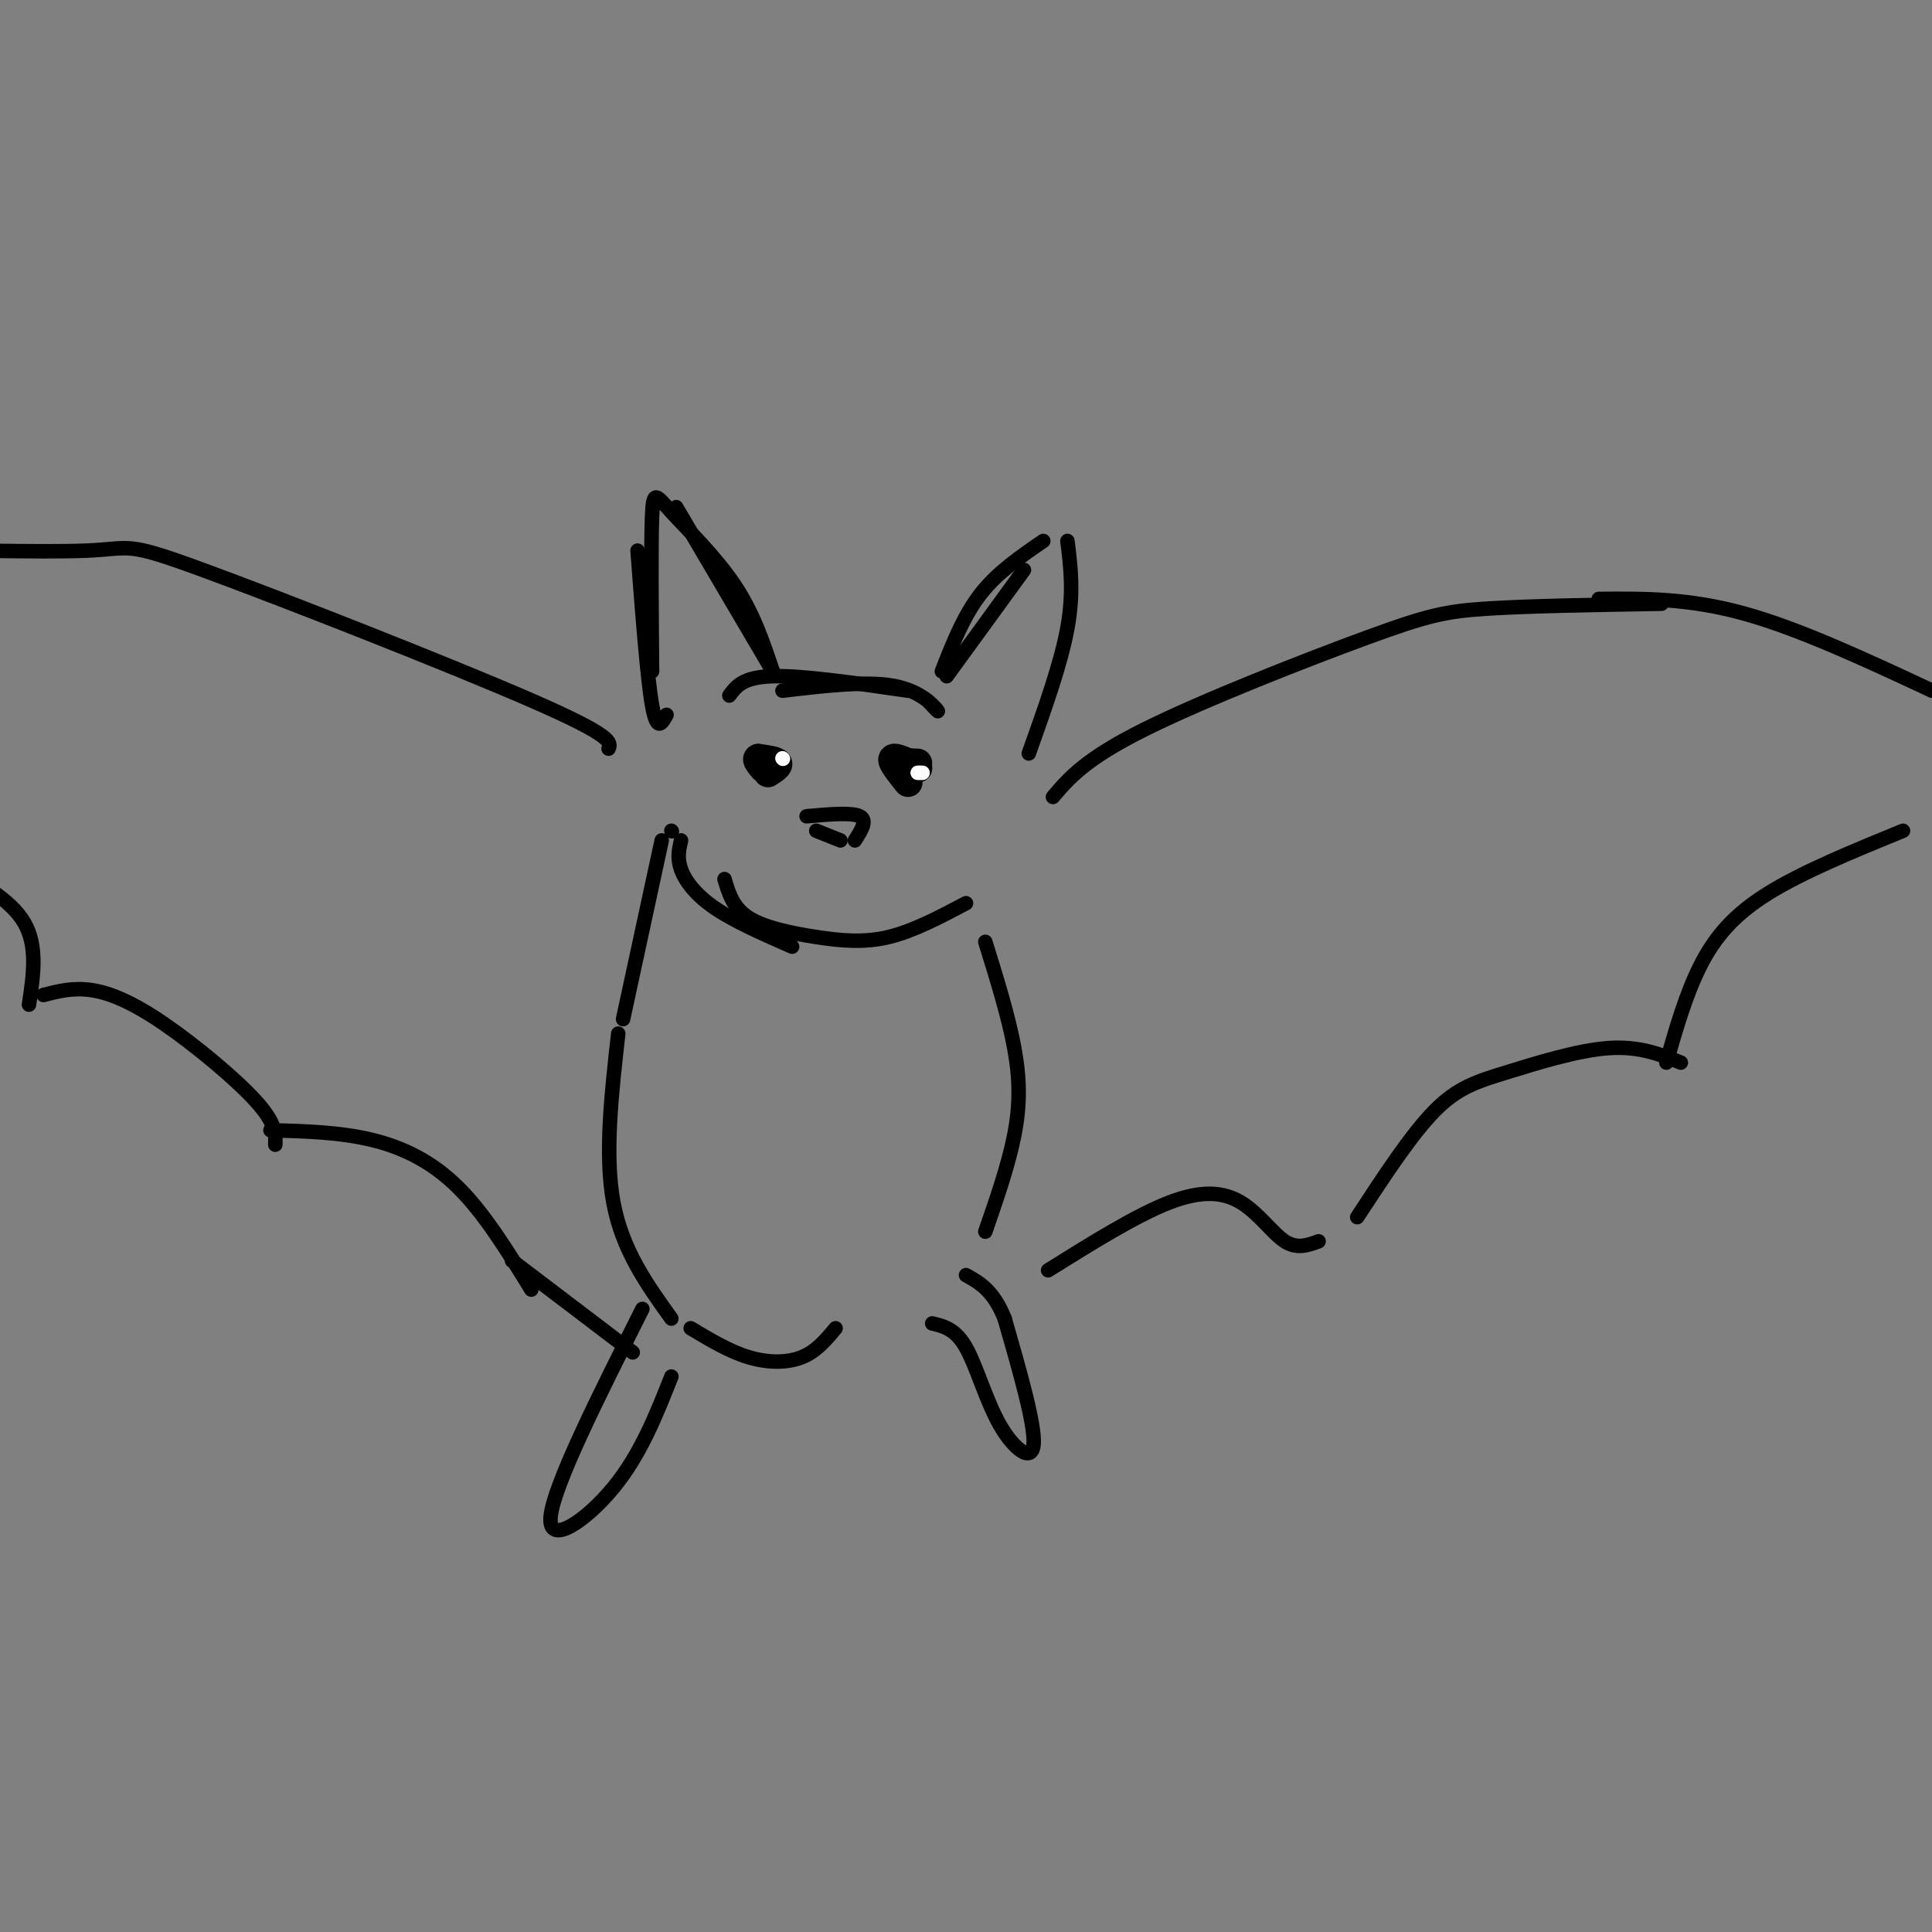 <svg viewBox='0 0 400 400' version='1.1' xmlns='http://www.w3.org/2000/svg' xmlns:xlink='http://www.w3.org/1999/xlink'><rect x="0" y="0" width="400" height="400" fill="#808080" stroke="none"/><g fill='none' stroke='#000000' stroke-width='3' stroke-linecap='round' stroke-linejoin='round'><path d='M141,174c-0.422,1.822 -0.844,3.644 0,6c0.844,2.356 2.956,5.244 7,8c4.044,2.756 10.022,5.378 16,8'/><path d='M150,182c0.881,2.970 1.762,5.940 5,8c3.238,2.060 8.833,3.208 14,4c5.167,0.792 9.905,1.226 15,0c5.095,-1.226 10.548,-4.113 16,-7'/><path d='M151,144c1.417,-1.917 2.833,-3.833 9,-4c6.167,-0.167 17.083,1.417 28,3'/><path d='M192,145c1.333,1.422 2.667,2.844 2,2c-0.667,-0.844 -3.333,-3.956 -9,-5c-5.667,-1.044 -14.333,-0.022 -23,1'/><path d='M138,148c-1.000,1.833 -2.000,3.667 -3,-2c-1.000,-5.667 -2.000,-18.833 -3,-32'/><path d='M135,139c-0.113,-13.071 -0.226,-26.143 0,-32c0.226,-5.857 0.792,-4.500 4,-1c3.208,3.500 9.060,9.143 13,15c3.940,5.857 5.970,11.929 8,18'/><path d='M160,139c0.000,0.000 -20.000,-34.000 -20,-34'/><path d='M196,140c0.000,0.000 16.000,-22.000 16,-22'/><path d='M195,139c2.250,-5.750 4.500,-11.500 8,-16c3.500,-4.500 8.250,-7.750 13,-11'/><path d='M213,156c3.333,-9.333 6.667,-18.667 8,-26c1.333,-7.333 0.667,-12.667 0,-18'/></g>
<g fill='none' stroke='#000000' stroke-width='6' stroke-linecap='round' stroke-linejoin='round'><path d='M159,160c1.167,-0.750 2.333,-1.500 2,-2c-0.333,-0.500 -2.167,-0.750 -4,-1'/><path d='M157,157c-0.500,0.167 0.250,1.083 1,2'/><path d='M190,158c-1.500,-0.083 -3.000,-0.167 -3,0c0.000,0.167 1.500,0.583 3,1'/><path d='M190,159c-0.778,-0.511 -4.222,-2.289 -5,-2c-0.778,0.289 1.111,2.644 3,5'/></g>
<g fill='none' stroke='#ffffff' stroke-width='3' stroke-linecap='round' stroke-linejoin='round'><path d='M162,157c0.000,0.000 0.100,0.100 0.1,0.1'/><path d='M191,160c0.000,0.000 -1.000,0.000 -1,0'/></g>
<g fill='none' stroke='#000000' stroke-width='3' stroke-linecap='round' stroke-linejoin='round'><path d='M169,172c0.000,0.000 5.000,2.000 5,2'/><path d='M177,174c1.333,-2.083 2.667,-4.167 1,-5c-1.667,-0.833 -6.333,-0.417 -11,0'/><path d='M139,172c0.000,0.000 0.100,0.100 0.1,0.1'/><path d='M137,174c0.000,0.000 -8.000,37.000 -8,37'/><path d='M128,214c-1.417,12.583 -2.833,25.167 -1,35c1.833,9.833 6.917,16.917 12,24'/><path d='M204,195c2.400,7.733 4.800,15.467 6,22c1.200,6.533 1.200,11.867 0,18c-1.200,6.133 -3.600,13.067 -6,20'/><path d='M143,275c4.000,2.400 8.000,4.800 12,6c4.000,1.200 8.000,1.200 11,0c3.000,-1.200 5.000,-3.600 7,-6'/><path d='M218,165c3.357,-3.940 6.714,-7.881 19,-14c12.286,-6.119 33.500,-14.417 46,-19c12.500,-4.583 16.286,-5.452 25,-6c8.714,-0.548 22.357,-0.774 36,-1'/><path d='M126,155c0.522,-1.285 1.043,-2.571 -16,-10c-17.043,-7.429 -51.651,-21.002 -68,-27c-16.349,-5.998 -14.440,-4.423 -24,-4c-9.560,0.423 -30.589,-0.308 -39,0c-8.411,0.308 -4.206,1.654 0,3'/><path d='M331,124c9.250,-0.083 18.500,-0.167 30,3c11.500,3.167 25.250,9.583 39,16'/><path d='M217,263c9.095,-5.679 18.190,-11.357 25,-14c6.810,-2.643 11.333,-2.250 15,0c3.667,2.250 6.476,6.357 9,8c2.524,1.643 4.762,0.821 7,0'/><path d='M281,252c5.601,-8.560 11.202,-17.119 16,-22c4.798,-4.881 8.792,-6.083 15,-8c6.208,-1.917 14.631,-4.548 21,-5c6.369,-0.452 10.685,1.274 15,3'/><path d='M345,220c2.022,-7.067 4.044,-14.133 7,-20c2.956,-5.867 6.844,-10.533 14,-15c7.156,-4.467 17.578,-8.733 28,-13'/><path d='M110,267c-4.800,-7.800 -9.600,-15.600 -15,-21c-5.400,-5.400 -11.400,-8.400 -18,-10c-6.600,-1.600 -13.800,-1.800 -21,-2'/><path d='M57,237c0.071,-2.208 0.143,-4.417 -4,-9c-4.143,-4.583 -12.500,-11.542 -19,-16c-6.500,-4.458 -11.143,-6.417 -15,-7c-3.857,-0.583 -6.929,0.208 -10,1'/><path d='M6,208c0.917,-6.083 1.833,-12.167 -1,-17c-2.833,-4.833 -9.417,-8.417 -16,-12'/><path d='M106,261c0.000,0.000 25.000,19.000 25,19'/><path d='M133,271c-9.200,18.311 -18.400,36.622 -19,43c-0.600,6.378 7.400,0.822 13,-6c5.600,-6.822 8.800,-14.911 12,-23'/><path d='M193,274c2.411,0.577 4.821,1.155 7,5c2.179,3.845 4.125,10.958 7,16c2.875,5.042 6.679,8.012 7,4c0.321,-4.012 -2.839,-15.006 -6,-26'/><path d='M208,273c-2.333,-5.833 -5.167,-7.417 -8,-9'/></g>
</svg>